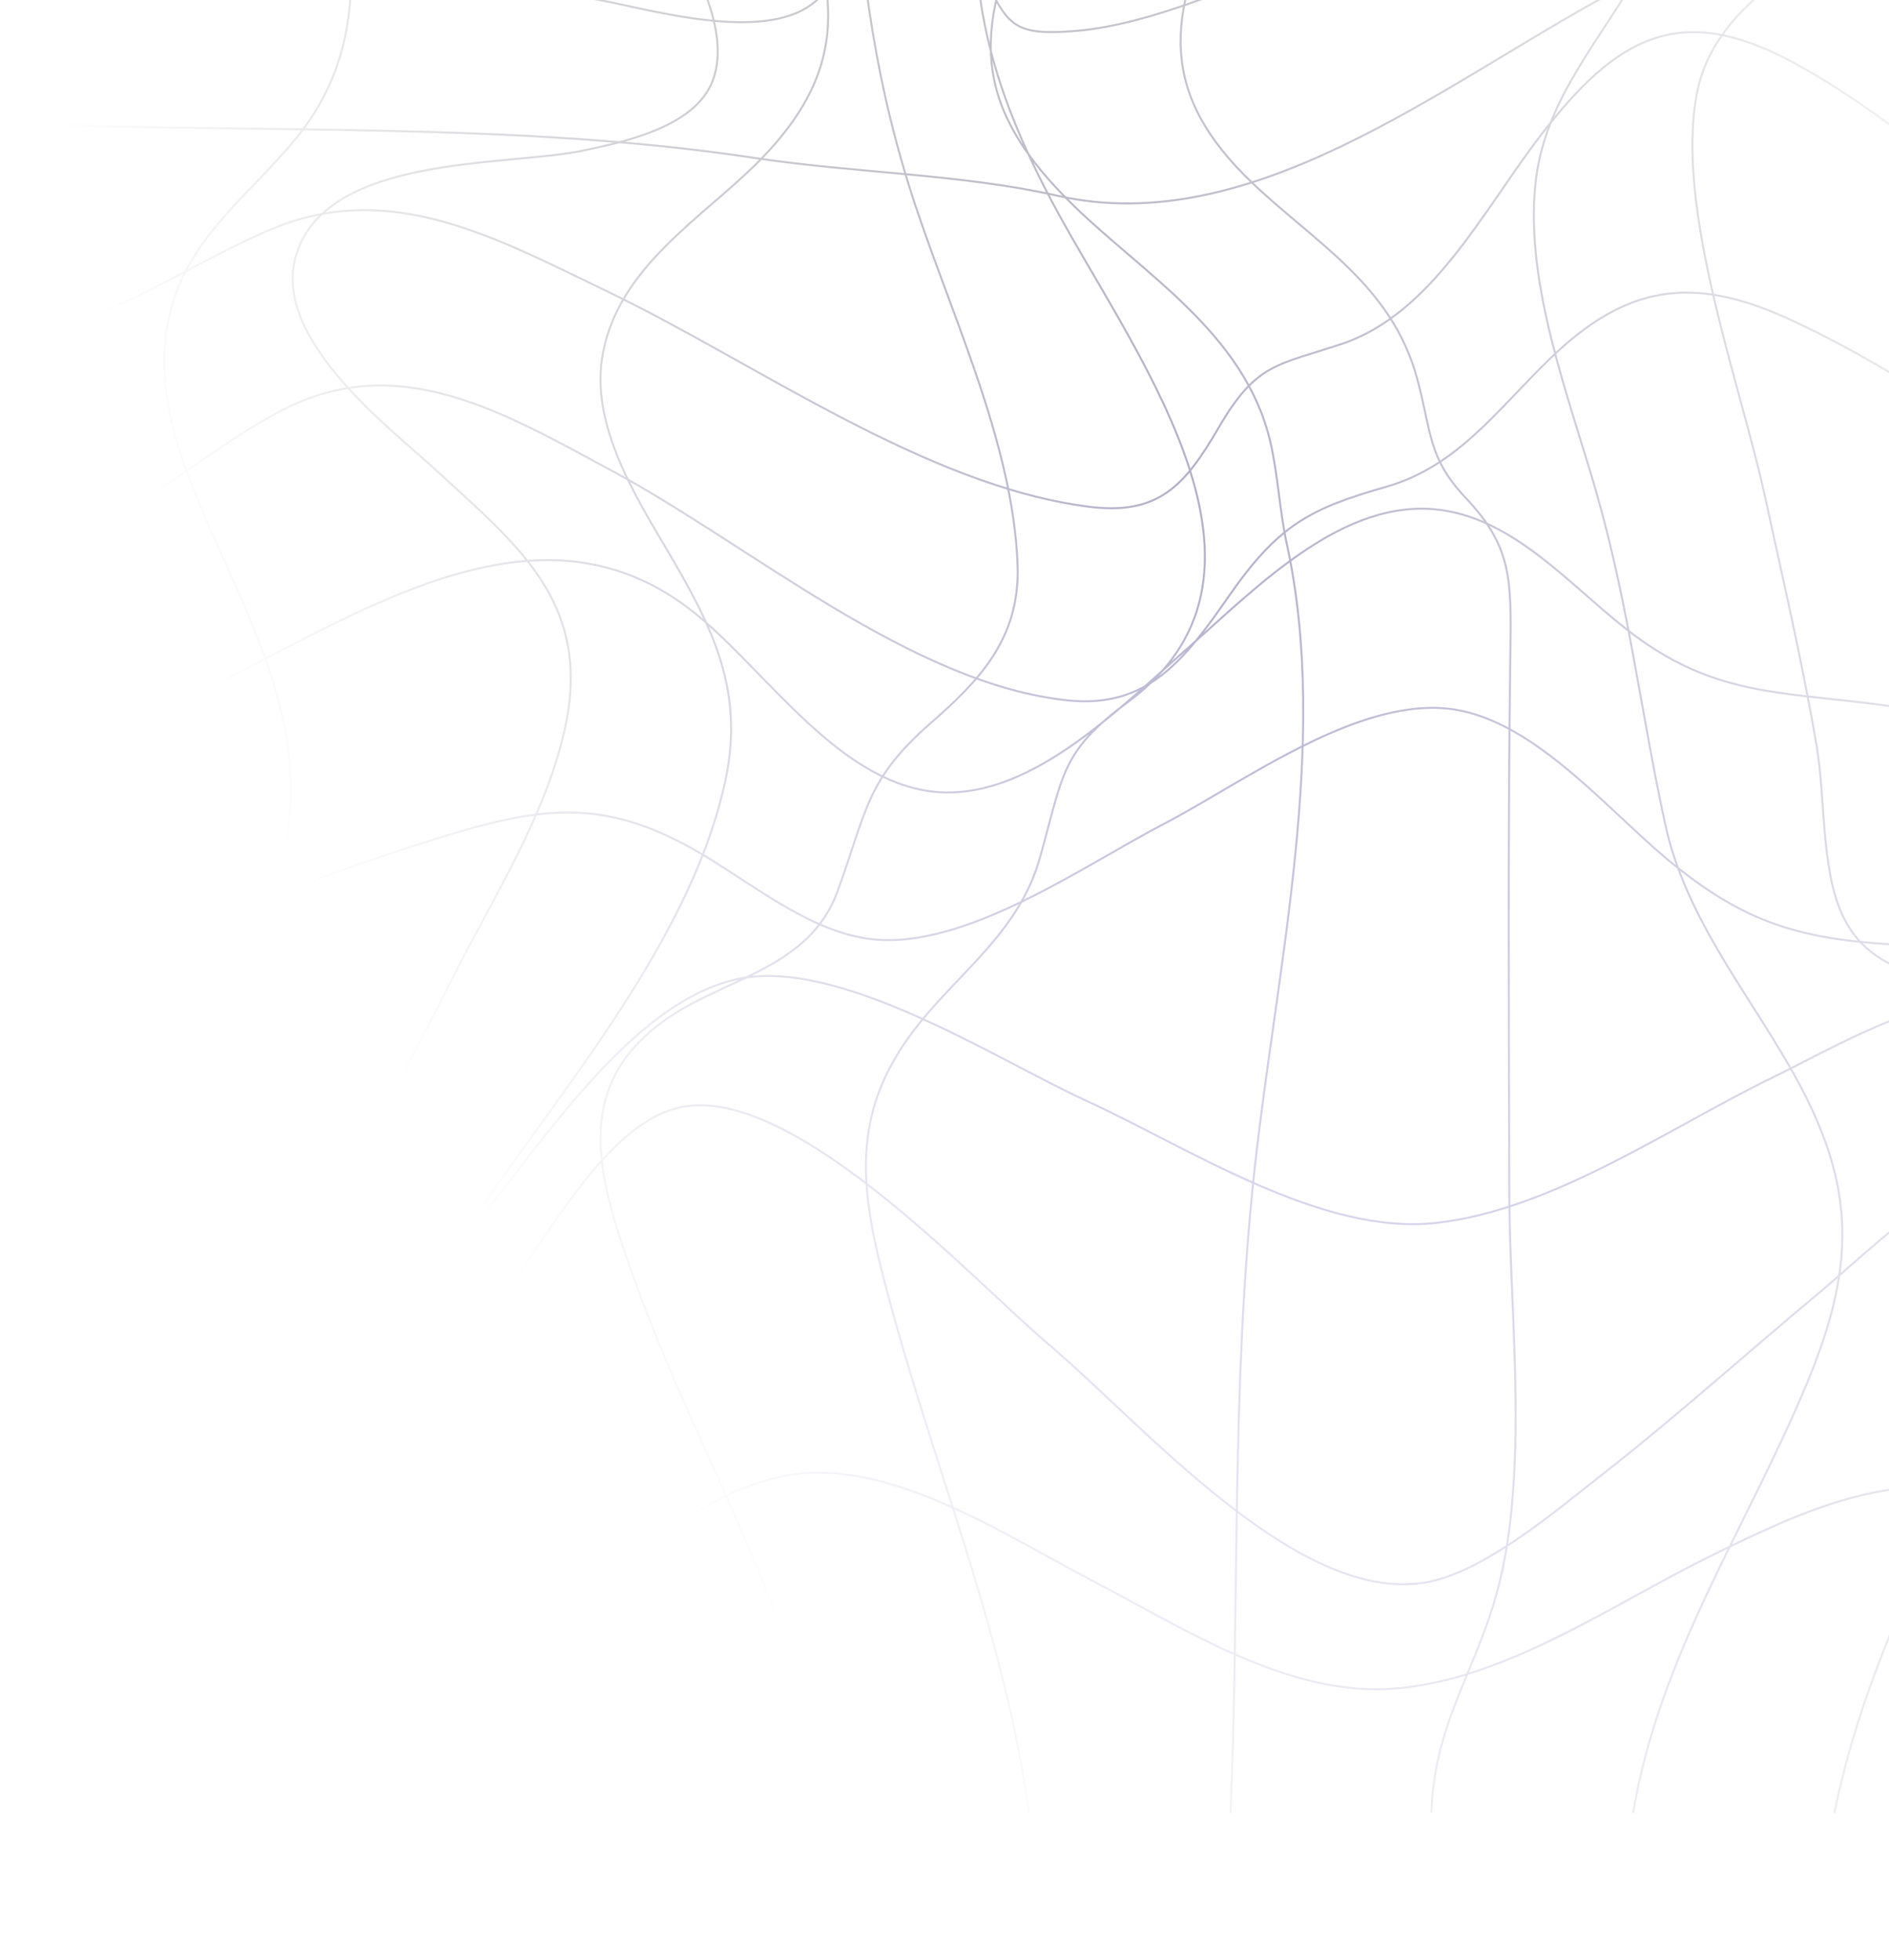 <?xml version="1.0" encoding="UTF-8"?> <svg xmlns="http://www.w3.org/2000/svg" width="1920" height="1992" viewBox="0 0 1920 1992" fill="none"><g opacity="0.4"><mask id="mask0_155_235" style="mask-type:alpha" maskUnits="userSpaceOnUse" x="-256" y="-1033" width="3025" height="3025"><circle cx="1256.5" cy="479.5" r="1512.5" fill="url(#paint0_radial_155_235)"></circle></mask><g mask="url(#mask0_155_235)"><path d="M23 1628.15C128.309 1643.06 143.482 1716.31 224.414 1775.5C316.306 1842.78 409.134 1782.25 488.389 1721.28C582.465 1648.77 685.239 1516.08 806.15 1498.69C907.871 1484.08 1023.79 1561.56 1111.55 1607.35C1205.15 1656.21 1310.11 1724.78 1417.1 1716.35C1530.48 1707.44 1637.9 1631.17 1739.27 1581.28C1830.85 1536.18 1932.14 1488.06 2033.39 1523.73C2123.1 1555.38 2173.8 1618.85 2273.5 1628.19M23 1413.69C132.21 1430.12 55.217 1668.79 69.141 1738.88C106.428 1926.22 277.497 1674.93 317.359 1616.34C389.749 1509.93 453.871 1396.35 528.991 1292.06C568.814 1236.8 620.454 1145.96 685.278 1126.98C799.129 1093.68 988.764 1301.44 1066.34 1366.9C1161.24 1446.94 1317.68 1630.18 1448.19 1608.6C1508.29 1598.66 1582.71 1534.45 1629.16 1498.22C1705.37 1438.68 1777.73 1373.26 1852.26 1311.26C1909.17 1263.7 2093.38 1081.15 2171.15 1182.84C2218.54 1244.8 2160.27 1412.48 2273.73 1413.34M23 1199.09C122.03 1226.89 124.136 1304.16 192.314 1373.73C282.022 1465.26 373.836 1366.6 442.599 1293.35C524.896 1205.75 625.486 1023.59 748.035 995.487C851.745 971.706 1012.2 1076.69 1103.59 1118.58C1208.7 1166.71 1342.6 1256.04 1459.77 1242.98C1578.3 1229.75 1695.19 1146.99 1802.06 1095.02C1880.07 1057.06 2013.85 973.955 2098.49 1035.09C2177.04 1091.91 2167.56 1176.78 2274 1198.83M23.213 984.037C168.5 957.143 302.867 895.876 444.255 852.206C546.015 820.729 609.785 809.876 704.134 862.842C760.455 894.449 821.145 947.415 886.358 954.635C981.137 965.142 1099.9 880.786 1182.12 837.894C1265.51 794.44 1382.4 706.322 1478.16 721.153C1560.06 733.908 1632.22 821.291 1694.78 873.479C1780.24 944.734 1840.07 955.846 1944.4 961.251C2054.82 967.001 2162.43 986.285 2273.4 984.253M23 769.663C246.607 735.635 499.388 448.105 712.229 628.146C781.85 687.036 852.915 792.925 947.03 804.469C1043.88 816.316 1136.08 721.237 1205.47 660.358C1277.74 596.929 1365.97 504.184 1465.7 518.539C1540.74 529.349 1595.66 594.724 1654.28 640.426C1735.25 703.466 1799.33 702.947 1894.77 714.276C2022.55 729.452 2144.4 769.274 2273.54 769.793M23 555.107C130.922 540.45 192.704 465.432 287.794 416.444C406.326 355.393 513.312 420.076 623.029 479.095C761.842 553.68 926.007 695.283 1085.41 711.887C1166 720.318 1203.83 671.027 1248.88 606.171C1299.15 533.748 1331.33 516.972 1408.4 494.964C1481.34 474.166 1520.93 417.439 1575.34 364.646C1652.64 289.715 1719.65 279.684 1816.22 323.31C1973.09 394.177 2104.85 517.404 2273.42 555.064M23 340.355C118.363 324.963 187.399 270.31 275.703 233.04C397.238 181.803 504.575 241.99 618.504 296.815C768.394 368.935 940.282 493.762 1106.63 515.035C1177.5 524.115 1204.53 493.416 1238.58 434.786C1277.12 368.546 1298.18 371.486 1363.78 349.565C1455.67 318.866 1507.2 214.275 1565.9 137.701C1643.2 36.784 1707.71 1.848 1821.37 62.813C1978.9 147.343 2097.67 300.231 2273.54 340.442M23 125.932C267.59 135.401 524.623 123.857 767.029 160.522C868.711 175.958 976.829 176.736 1075.16 199.004C1271.66 243.452 1464.02 87.018 1634.86 -5.553C1735.68 -60.206 1890.33 -166.138 2003.63 -92.764C2108.28 -25.097 2145.37 99.86 2273.5 125.846M23 -88.741C215.794 -74.602 405.234 -30.5 596.545 -2.265C652.671 6.036 798.349 55.024 841.136 -12.902C869.062 -57.264 838.445 -79.358 905.843 -87.962C971.329 -96.307 972.928 -72.31 997.422 -27.43C1025.15 23.331 1025.15 37.427 1095.24 31.287C1174.11 24.196 1267.37 -19.69 1340.15 -47.708C1451.23 -90.427 1561.02 -137.08 1671.67 -181.485C1766.26 -219.491 1989.98 -350.112 2093.85 -270.987C2175.4 -208.768 2161.21 -113.473 2273.58 -88.827M23 -303.416C251.872 -296.368 497.204 -219.102 724.321 -269.085C849.131 -296.584 955.26 -315.393 1080.89 -275.96C1277.62 -214.217 1466.79 -292.995 1659.27 -345.702C1768.48 -375.666 1885.49 -413.282 1998.6 -385.956C2095.21 -362.349 2172.09 -310.463 2273.5 -303.372M2068.92 -518C2082.65 -317.464 2212.14 -180.358 2110.73 20.87C2069.35 103.021 2014.78 173.326 2006.01 270.48C1996.65 374.251 2023.44 489.436 2037.4 591.476C2053.01 704.543 2055.27 821.154 2071.57 933.053C2082.41 1007.51 2123.64 1052.48 2157.38 1114.91C2275.05 1332.96 2088.27 1615.21 2068.96 1842.6M1864.4 -518C1888.55 -403.81 1961.91 -416.478 2024.63 -344.833C2105.02 -252.997 2031.38 -166.954 1955.48 -113.167C1881.14 -60.503 1744.86 -13.072 1724.62 95.628C1702.54 213.018 1769.08 390.465 1793.77 503.877C1812.14 588.406 1831.87 672.719 1846.46 758.157C1855.35 810.431 1850.87 881.73 1872.01 928.686C1906.57 1005.35 1996.43 992.548 2060.08 1016.8C2190.32 1066.44 2143.36 1177.43 2095.5 1290.45C2017.73 1474.26 1905.12 1642.58 1864.44 1842.77M1659.89 -518C1674.91 -351.795 1747.69 -169.03 1658.91 -17.049C1620.61 48.456 1569.21 105.14 1560.66 186.643C1549.7 289.764 1595.53 405.901 1623.07 502.277C1655.36 615.257 1667.96 724.778 1692.57 837.93C1712.62 930.243 1773.62 1005.22 1818.67 1083.52C1884.63 1198.19 1888.88 1279.08 1837.82 1403.09C1776.67 1551.31 1687.39 1679.81 1659.85 1842.73M1454.9 -518C1416.29 -358.67 1316.87 -242.404 1244.29 -102.011C1183.17 16.46 1178.64 96.233 1273.03 186.081C1336.53 246.613 1414.65 289.851 1440.32 384.541C1455.26 439.626 1451.16 465.136 1489.77 506.039C1537.36 556.454 1536.15 589.92 1535.13 665.413C1532.6 848.524 1533.61 1031.59 1534.08 1214.53C1534.43 1339.53 1555.96 1507.64 1518.13 1630.3C1494.14 1708.13 1457.99 1755.69 1454.9 1842.64M1250.42 -518C1216.14 -357.459 1117.5 -237.431 1048.11 -95.136C984.573 35.441 991.789 111.755 1090.66 208.391C1162.94 279.085 1264.97 338.623 1291.06 448.619C1298.86 481.653 1300.73 520.048 1307.91 552.865C1352.06 754.395 1297.22 985.716 1275.11 1188.93C1251.24 1408.32 1260.02 1623.38 1250.69 1842.81M1046.08 -518C1045.22 -394.038 1014.64 -279.156 997.56 -157.744C978.604 -22.065 1003.37 77.468 1064.41 195.766C1143.71 349.562 1329.64 578.116 1146.67 713.363C1078.61 763.648 1080.99 786.002 1057.2 871.18C1036.41 945.549 978.799 984.852 934.062 1040.58C856.836 1136.79 876.064 1220.54 908.554 1338.15C955.358 1506.77 1021.86 1666.97 1045.92 1842.56M841.285 -518C839.14 -400.048 856.887 -286.03 865.311 -168.943C874.711 -40.355 885.515 65.405 924.011 188.978C961.377 309.005 1030.06 446.717 1034.31 575.176C1036.77 649.717 994.061 692.955 945.775 735.155C879.469 793.093 881.069 824.959 850.919 906.851C823.149 982.344 740.968 993.932 683.204 1031.89C575.867 1102.41 607.538 1199.74 650.012 1314.8C715.382 1491.77 816.401 1650.24 841.48 1842.3M636.894 -518C663.845 -367.36 748.678 -252.435 807.651 -116.799C858.082 -0.835 857.692 76.171 771.885 163.381C715.447 220.757 626.012 271.95 611.971 364.047C601.245 434.264 646.801 505.823 679.251 561.08C723.559 636.443 756.985 701.3 737.328 793.179C699.65 969.373 546.718 1133.68 455.957 1277.35C396.087 1372.26 248.966 1560.86 381.265 1655.16C470.778 1719.03 596.408 1719.37 636.66 1842.99M432.316 -518C472.177 -350.281 590.631 -234.794 672.616 -92.067C696.291 -50.904 745.201 26.361 724.529 81.705C706.471 130.131 630.921 144.789 593.595 152.874C516.368 169.564 330.322 155.901 300.484 260.968C276.653 345.108 397.252 435.432 443.627 478.28C524.949 553.427 600.577 611.193 575.068 736.322C556.893 825.348 501.625 911.823 461.529 991.121C391.83 1129.35 315.93 1263.39 244.085 1399.93C214.131 1456.92 -15.21 1802.78 151.725 1823.44C214.989 1831.27 413.828 1729.32 432.121 1842.9M227.567 -518C246.639 -311.843 453.553 -46.062 301.088 140.335C248.161 205.192 178.11 249.899 168.125 344.33C159.506 427.044 200.966 508.892 232.715 580.234C271.719 667.574 305.106 745.402 292.858 844.935C274.02 998.385 194.336 1147.9 141.915 1289.2C105.057 1388.65 32.16 1544.3 100.572 1647.77C152.797 1726.72 213.682 1732.52 227.606 1842.81" stroke="url(#paint1_radial_155_235)" stroke-width="2" stroke-miterlimit="10"></path></g></g><defs><radialGradient id="paint0_radial_155_235" cx="0" cy="0" r="1" gradientUnits="userSpaceOnUse" gradientTransform="translate(1218 535) rotate(154.313) scale(992.036 1870.04)"><stop stop-color="#DBE0FC"></stop><stop offset="1" stop-color="#BCC2E2" stop-opacity="0"></stop></radialGradient><radialGradient id="paint1_radial_155_235" cx="0" cy="0" r="1" gradientUnits="userSpaceOnUse" gradientTransform="translate(1270.39 1296.33) rotate(-158.536) scale(1504.1 1631.32)"><stop stop-color="#554CBC"></stop><stop offset="1" stop-color="#1F1D2B"></stop></radialGradient></defs></svg> 
